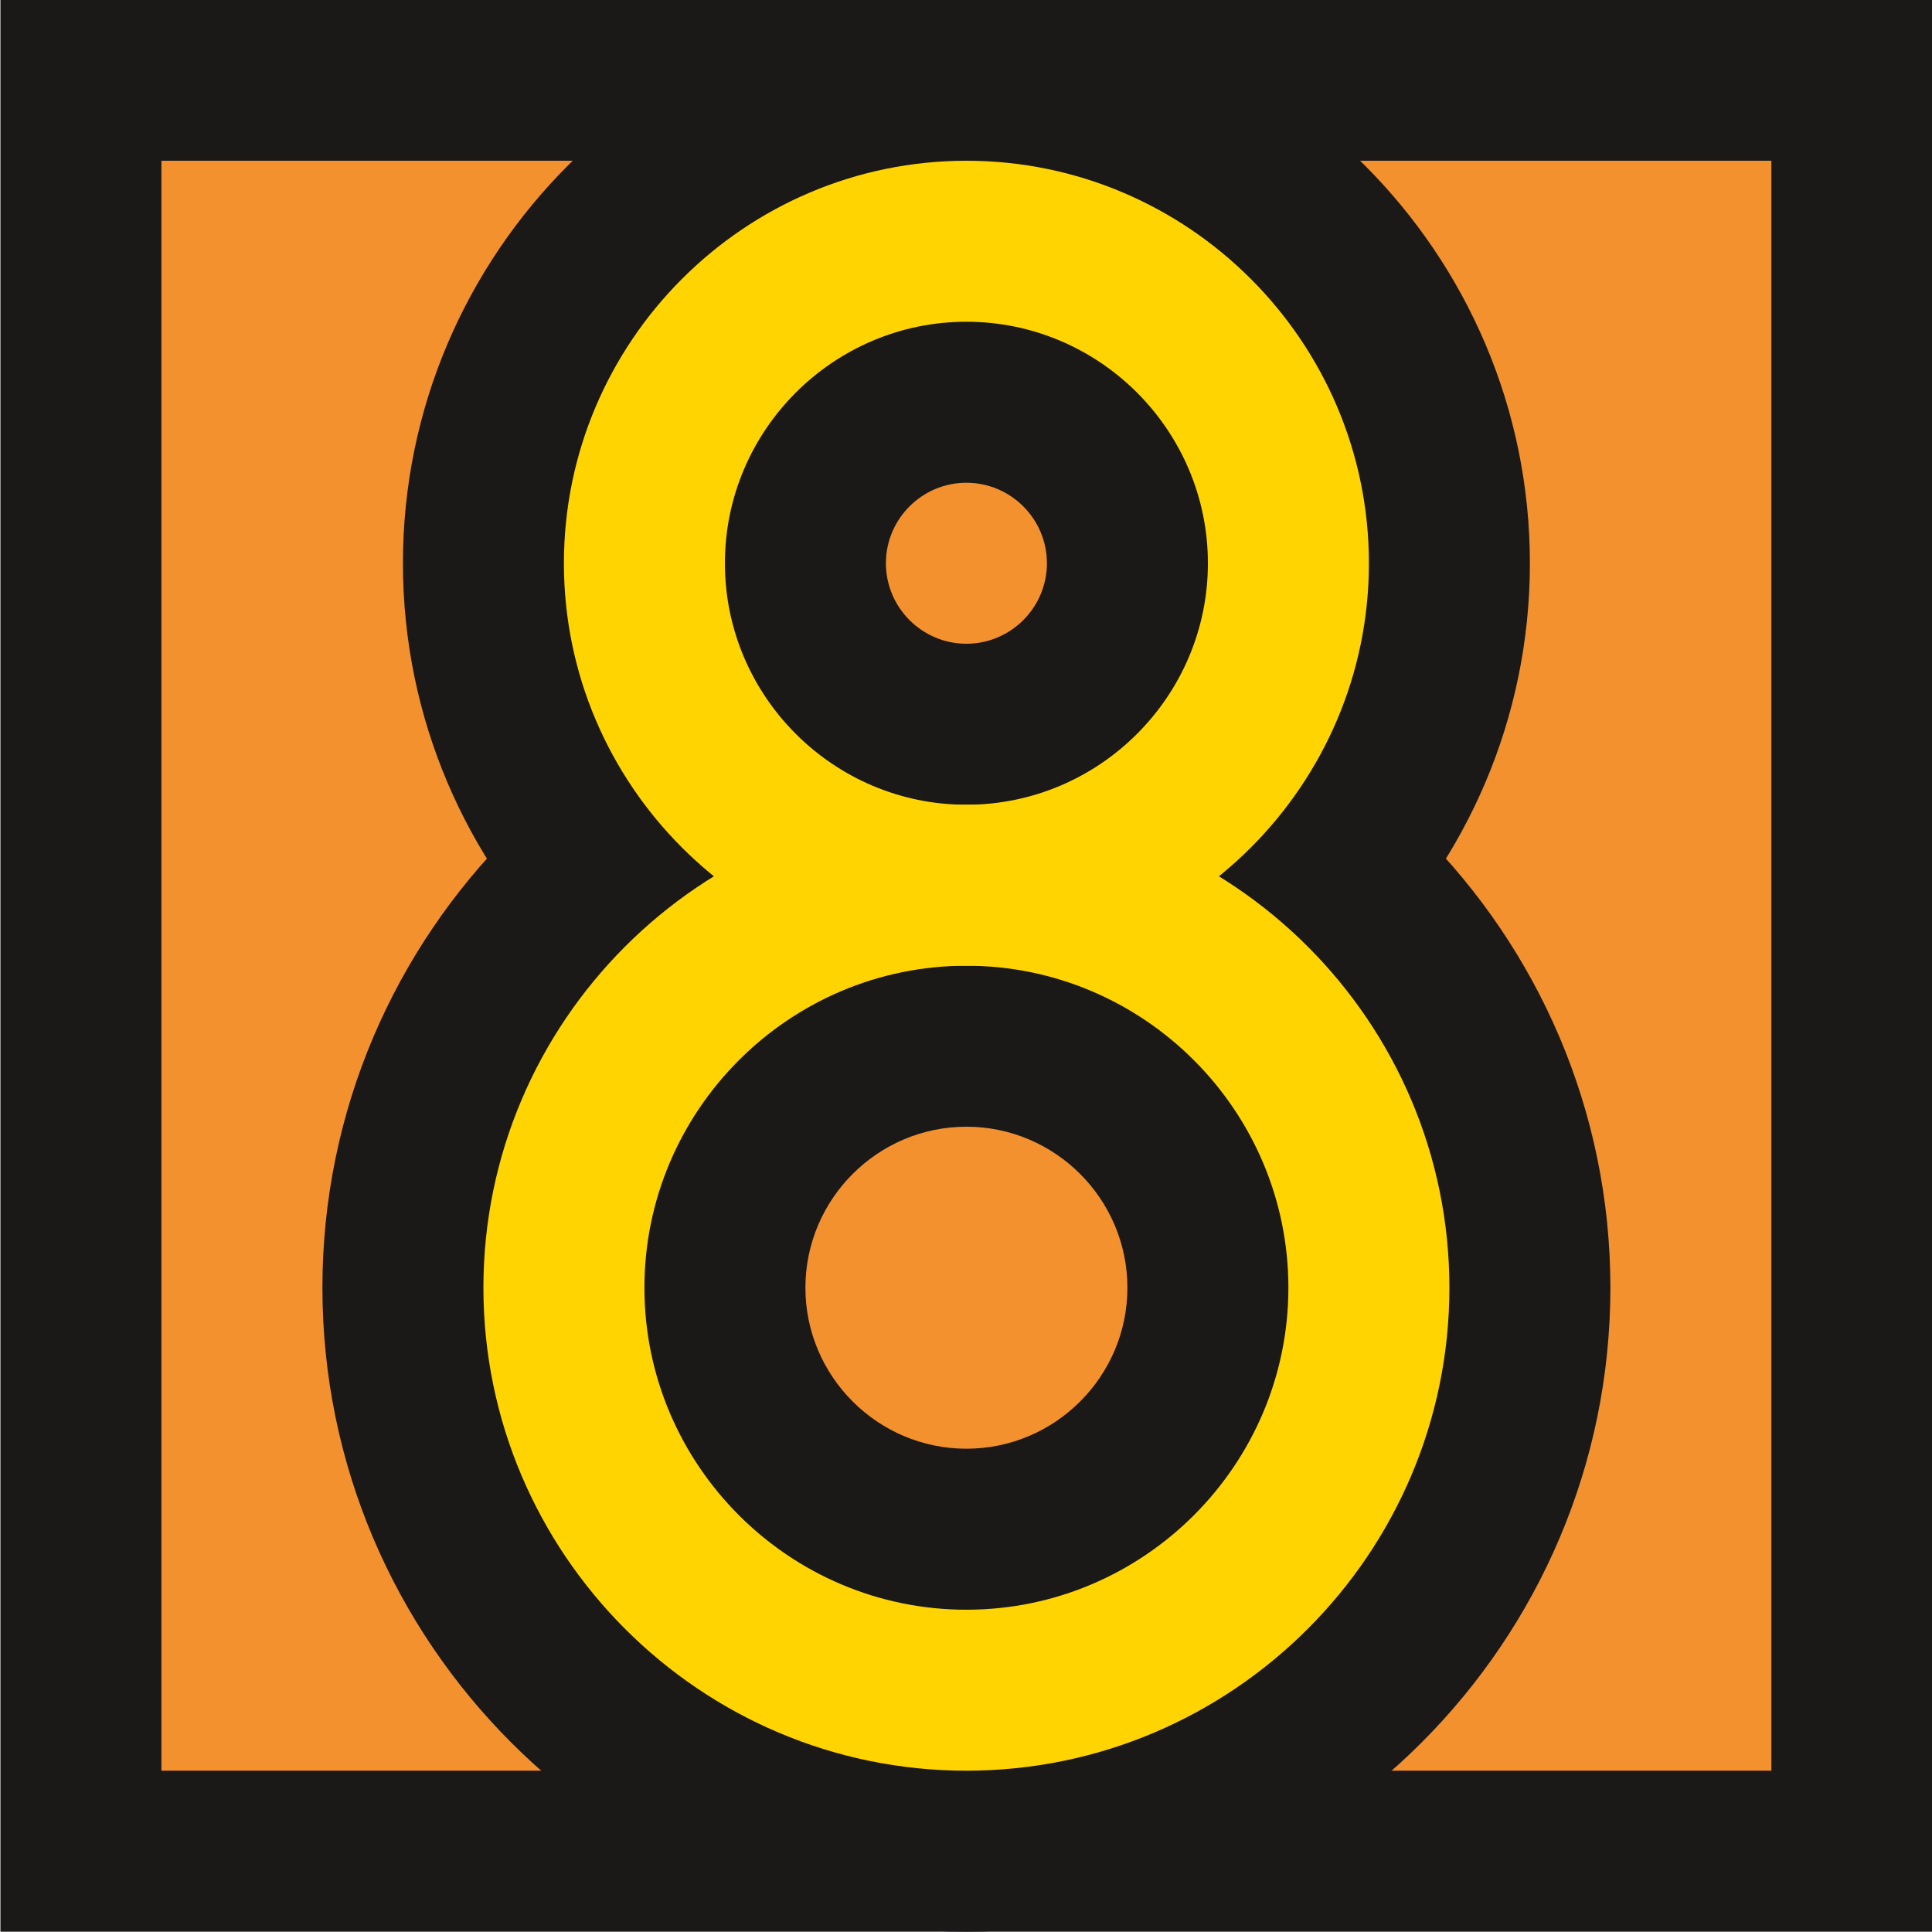 <?xml version="1.0" encoding="UTF-8"?>
<svg xmlns="http://www.w3.org/2000/svg" xmlns:xlink="http://www.w3.org/1999/xlink" width="449.3pt" height="449.3pt" viewBox="0 0 449.3 449.3" version="1.1">
<defs>
<clipPath id="clip1">
  <path d="M 74 149 L 375 149 L 375 449.301 L 74 449.301 Z M 74 149 "/>
</clipPath>
</defs>
<g id="surface1">
<path style=" stroke:none;fill-rule:evenodd;fill:rgb(95.702%,56.834%,18.431%);fill-opacity:1;" d="M 14.273 435.059 L 435.219 435.059 L 435.219 14.117 L 14.273 14.117 Z M 14.273 435.059 "/>
<path style=" stroke:none;fill-rule:evenodd;fill:rgb(10.594%,9.813%,9.424%);fill-opacity:1;" d="M 0.098 -0.059 L 449.391 -0.059 L 449.391 449.23 L 0.098 449.23 Z M 37.539 37.383 L 411.949 37.383 L 411.949 411.789 L 37.539 411.789 Z M 37.539 37.383 "/>
<g clip-path="url(#clip1)" clip-rule="nonzero">
<path style=" stroke:none;fill-rule:evenodd;fill:rgb(10.594%,9.813%,9.424%);fill-opacity:1;" d="M 224.746 149.707 C 307.23 149.707 374.508 216.984 374.508 299.469 C 374.508 381.957 307.23 449.234 224.746 449.234 C 142.258 449.234 74.98 381.957 74.98 299.469 C 74.98 216.984 142.258 149.707 224.746 149.707 Z M 224.746 149.707 "/>
</g>
<path style=" stroke:none;fill-rule:evenodd;fill:rgb(10.594%,9.813%,9.424%);fill-opacity:1;" d="M 224.746 -0.055 C 296.922 -0.055 355.789 58.812 355.789 130.988 C 355.789 203.16 296.922 262.027 224.746 262.027 C 152.566 262.027 93.703 203.16 93.703 130.988 C 93.703 58.812 152.566 -0.055 224.746 -0.055 Z M 224.746 -0.055 "/>
<path style=" stroke:none;fill-rule:evenodd;fill:rgb(100%,83.202%,0%);fill-opacity:1;" d="M 224.746 187.148 C 286.609 187.148 337.066 237.605 337.066 299.469 C 337.066 361.332 286.609 411.789 224.746 411.789 C 162.879 411.789 112.422 361.332 112.422 299.469 C 112.422 237.605 162.879 187.148 224.746 187.148 Z M 224.746 224.586 C 265.988 224.586 299.625 258.227 299.625 299.469 C 299.625 340.711 265.988 374.352 224.746 374.352 C 183.5 374.352 149.863 340.711 149.863 299.469 C 149.863 258.227 183.5 224.586 224.746 224.586 Z M 224.746 224.586 "/>
<path style=" stroke:none;fill-rule:evenodd;fill:rgb(95.702%,56.834%,18.431%);fill-opacity:1;" d="M 224.746 112.266 C 235.055 112.266 243.465 120.676 243.465 130.988 C 243.465 141.297 235.055 149.707 224.746 149.707 C 214.434 149.707 206.023 141.297 206.023 130.988 C 206.023 120.676 214.434 112.266 224.746 112.266 Z M 224.746 112.266 "/>
<path style=" stroke:none;fill-rule:evenodd;fill:rgb(100%,83.202%,0%);fill-opacity:1;" d="M 224.746 74.824 C 255.676 74.824 280.906 100.055 280.906 130.988 C 280.906 161.918 255.676 187.148 224.746 187.148 C 193.812 187.148 168.582 161.918 168.582 130.988 C 168.582 100.055 193.812 74.824 224.746 74.824 Z M 224.746 37.383 C 276.297 37.383 318.348 79.434 318.348 130.988 C 318.348 182.539 276.297 224.59 224.746 224.59 C 173.191 224.59 131.141 182.539 131.141 130.988 C 131.141 79.434 173.191 37.383 224.746 37.383 Z M 224.746 37.383 "/>
<path style=" stroke:none;fill-rule:evenodd;fill:rgb(95.702%,56.834%,18.431%);fill-opacity:1;" d="M 224.746 262.027 C 245.367 262.027 262.184 278.848 262.184 299.469 C 262.184 320.09 245.367 336.91 224.746 336.91 C 204.121 336.91 187.305 320.09 187.305 299.469 C 187.305 278.848 204.121 262.027 224.746 262.027 Z M 224.746 262.027 "/>
</g>
</svg>
